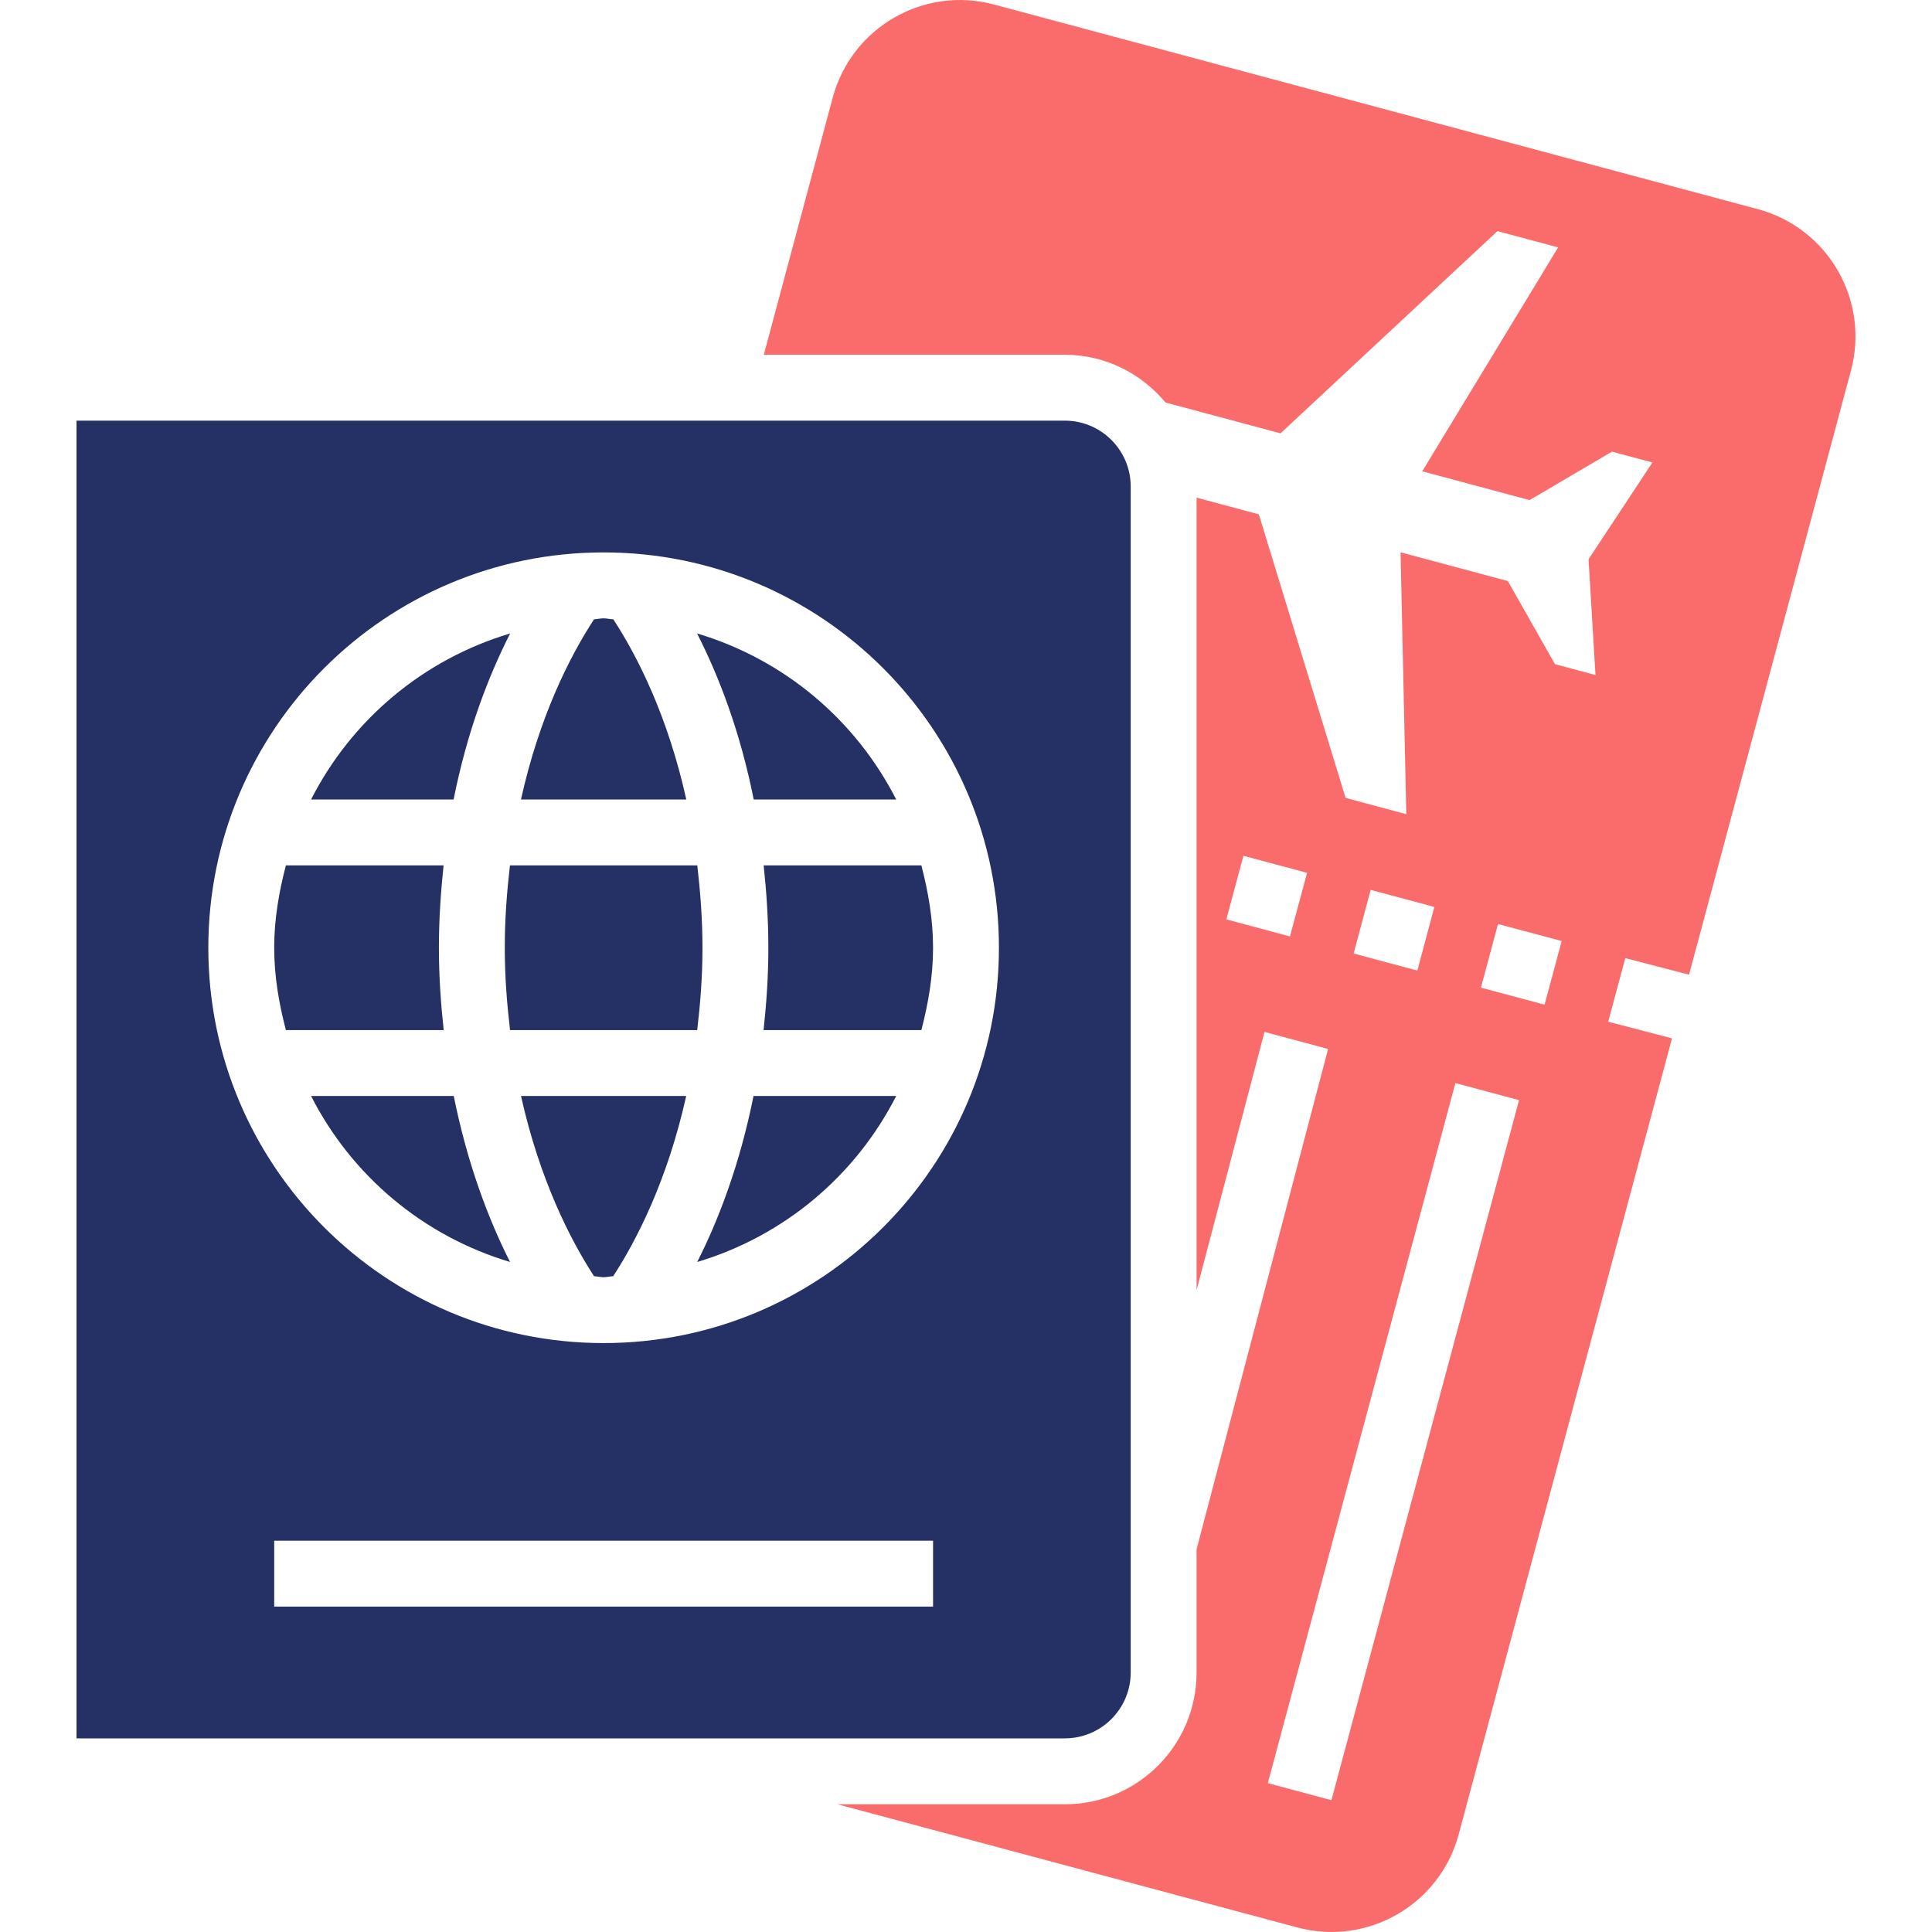 <svg width="40" height="40" viewBox="0 0 40 40" fill="none" xmlns="http://www.w3.org/2000/svg">
<g clip-path="url(#clip0)">
<path d="M9.394 22.691H6.44C7.28 24.341 8.759 25.59 10.56 26.128C10.12 25.26 9.679 24.108 9.394 22.691Z" fill="#253064"/>
<path d="M10.787 22.691C11.173 24.426 11.81 25.671 12.299 26.423C12.366 26.425 12.429 26.443 12.497 26.443C12.565 26.443 12.628 26.425 12.695 26.423C13.186 25.669 13.822 24.424 14.207 22.691H10.787Z" fill="#253064"/>
<path d="M19.076 17.917H15.811C15.868 18.457 15.908 19.019 15.908 19.622C15.908 20.226 15.867 20.787 15.809 21.327H19.076C19.218 20.779 19.318 20.214 19.318 19.622C19.318 19.03 19.218 18.465 19.076 17.917Z" fill="#253064"/>
<path d="M14.432 13.115C14.882 13.997 15.323 15.139 15.605 16.553H18.555C17.714 14.903 16.235 13.653 14.432 13.115Z" fill="#253064"/>
<path d="M12.698 12.822C12.63 12.82 12.566 12.802 12.497 12.802C12.429 12.802 12.366 12.819 12.299 12.822C11.789 13.602 11.165 14.844 10.786 16.553H14.209C13.832 14.849 13.21 13.607 12.698 12.822Z" fill="#253064"/>
<path d="M14.437 17.917H10.558C10.496 18.453 10.451 19.013 10.451 19.622C10.451 20.231 10.497 20.79 10.56 21.327H14.435C14.498 20.79 14.544 20.231 14.544 19.622C14.543 19.013 14.498 18.454 14.437 17.917Z" fill="#253064"/>
<path d="M6.44 16.553H9.391C9.673 15.139 10.114 13.995 10.562 13.115C8.76 13.653 7.28 14.903 6.44 16.553Z" fill="#253064"/>
<path d="M9.087 19.622C9.087 19.019 9.127 18.457 9.184 17.917H5.919C5.776 18.465 5.677 19.03 5.677 19.622C5.677 20.214 5.776 20.779 5.919 21.327H9.186C9.128 20.787 9.087 20.226 9.087 19.622Z" fill="#253064"/>
<path d="M15.601 22.691C15.317 24.108 14.876 25.259 14.435 26.128C16.236 25.59 17.715 24.34 18.555 22.691H15.601Z" fill="#253064"/>
<path d="M36.393 4.33L20.581 0.094C19.126 -0.296 17.63 0.567 17.24 2.023L15.814 7.345H22.046C22.888 7.345 23.632 7.735 24.132 8.334C24.651 8.473 25.622 8.734 26.512 8.972L31.003 4.785L32.26 5.122L29.446 9.758C30.272 9.98 31.115 10.205 31.668 10.354L33.374 9.351L34.212 9.575L32.889 11.579L33.033 13.976L32.194 13.751L31.218 12.03C30.666 11.882 29.823 11.656 28.997 11.435L29.116 16.857L27.859 16.52L26.063 10.649C25.625 10.531 25.187 10.414 24.774 10.303V26.71L26.18 21.365L27.497 21.718L24.774 32.076V34.627C24.774 36.134 23.553 37.356 22.046 37.356H17.34L26.86 39.906C28.316 40.296 29.811 39.433 30.201 37.977L34.617 21.498L33.296 21.154L33.65 19.837L34.97 20.18L38.322 7.672C38.712 6.216 37.848 4.72 36.393 4.33ZM26.707 19.388L25.39 19.035L25.744 17.718L27.062 18.071L26.707 19.388ZM28.378 18.424L29.697 18.777L29.345 20.095L28.026 19.742L28.378 18.424ZM27.566 37.271L26.249 36.918L30.132 22.424L31.45 22.777L27.566 37.271ZM31.979 20.801L30.661 20.448L31.015 19.131L32.333 19.483L31.979 20.801Z" fill="#FA6B6B"/>
<path d="M22.046 8.709H1.584V35.991H22.046C22.799 35.991 23.41 35.379 23.41 34.627V10.073C23.41 9.321 22.799 8.709 22.046 8.709ZM19.318 33.263H5.677V31.899H19.318V33.263ZM12.497 27.807C7.977 27.807 4.313 24.142 4.313 19.622C4.313 15.102 7.977 11.437 12.497 11.437C17.018 11.437 20.682 15.102 20.682 19.622C20.682 24.142 17.018 27.807 12.497 27.807Z" fill="#253064"/>
</g>
<defs>
<clipPath id="clip0">
<rect width="40" height="40" fill="white"/>
</clipPath>
</defs>
</svg>
